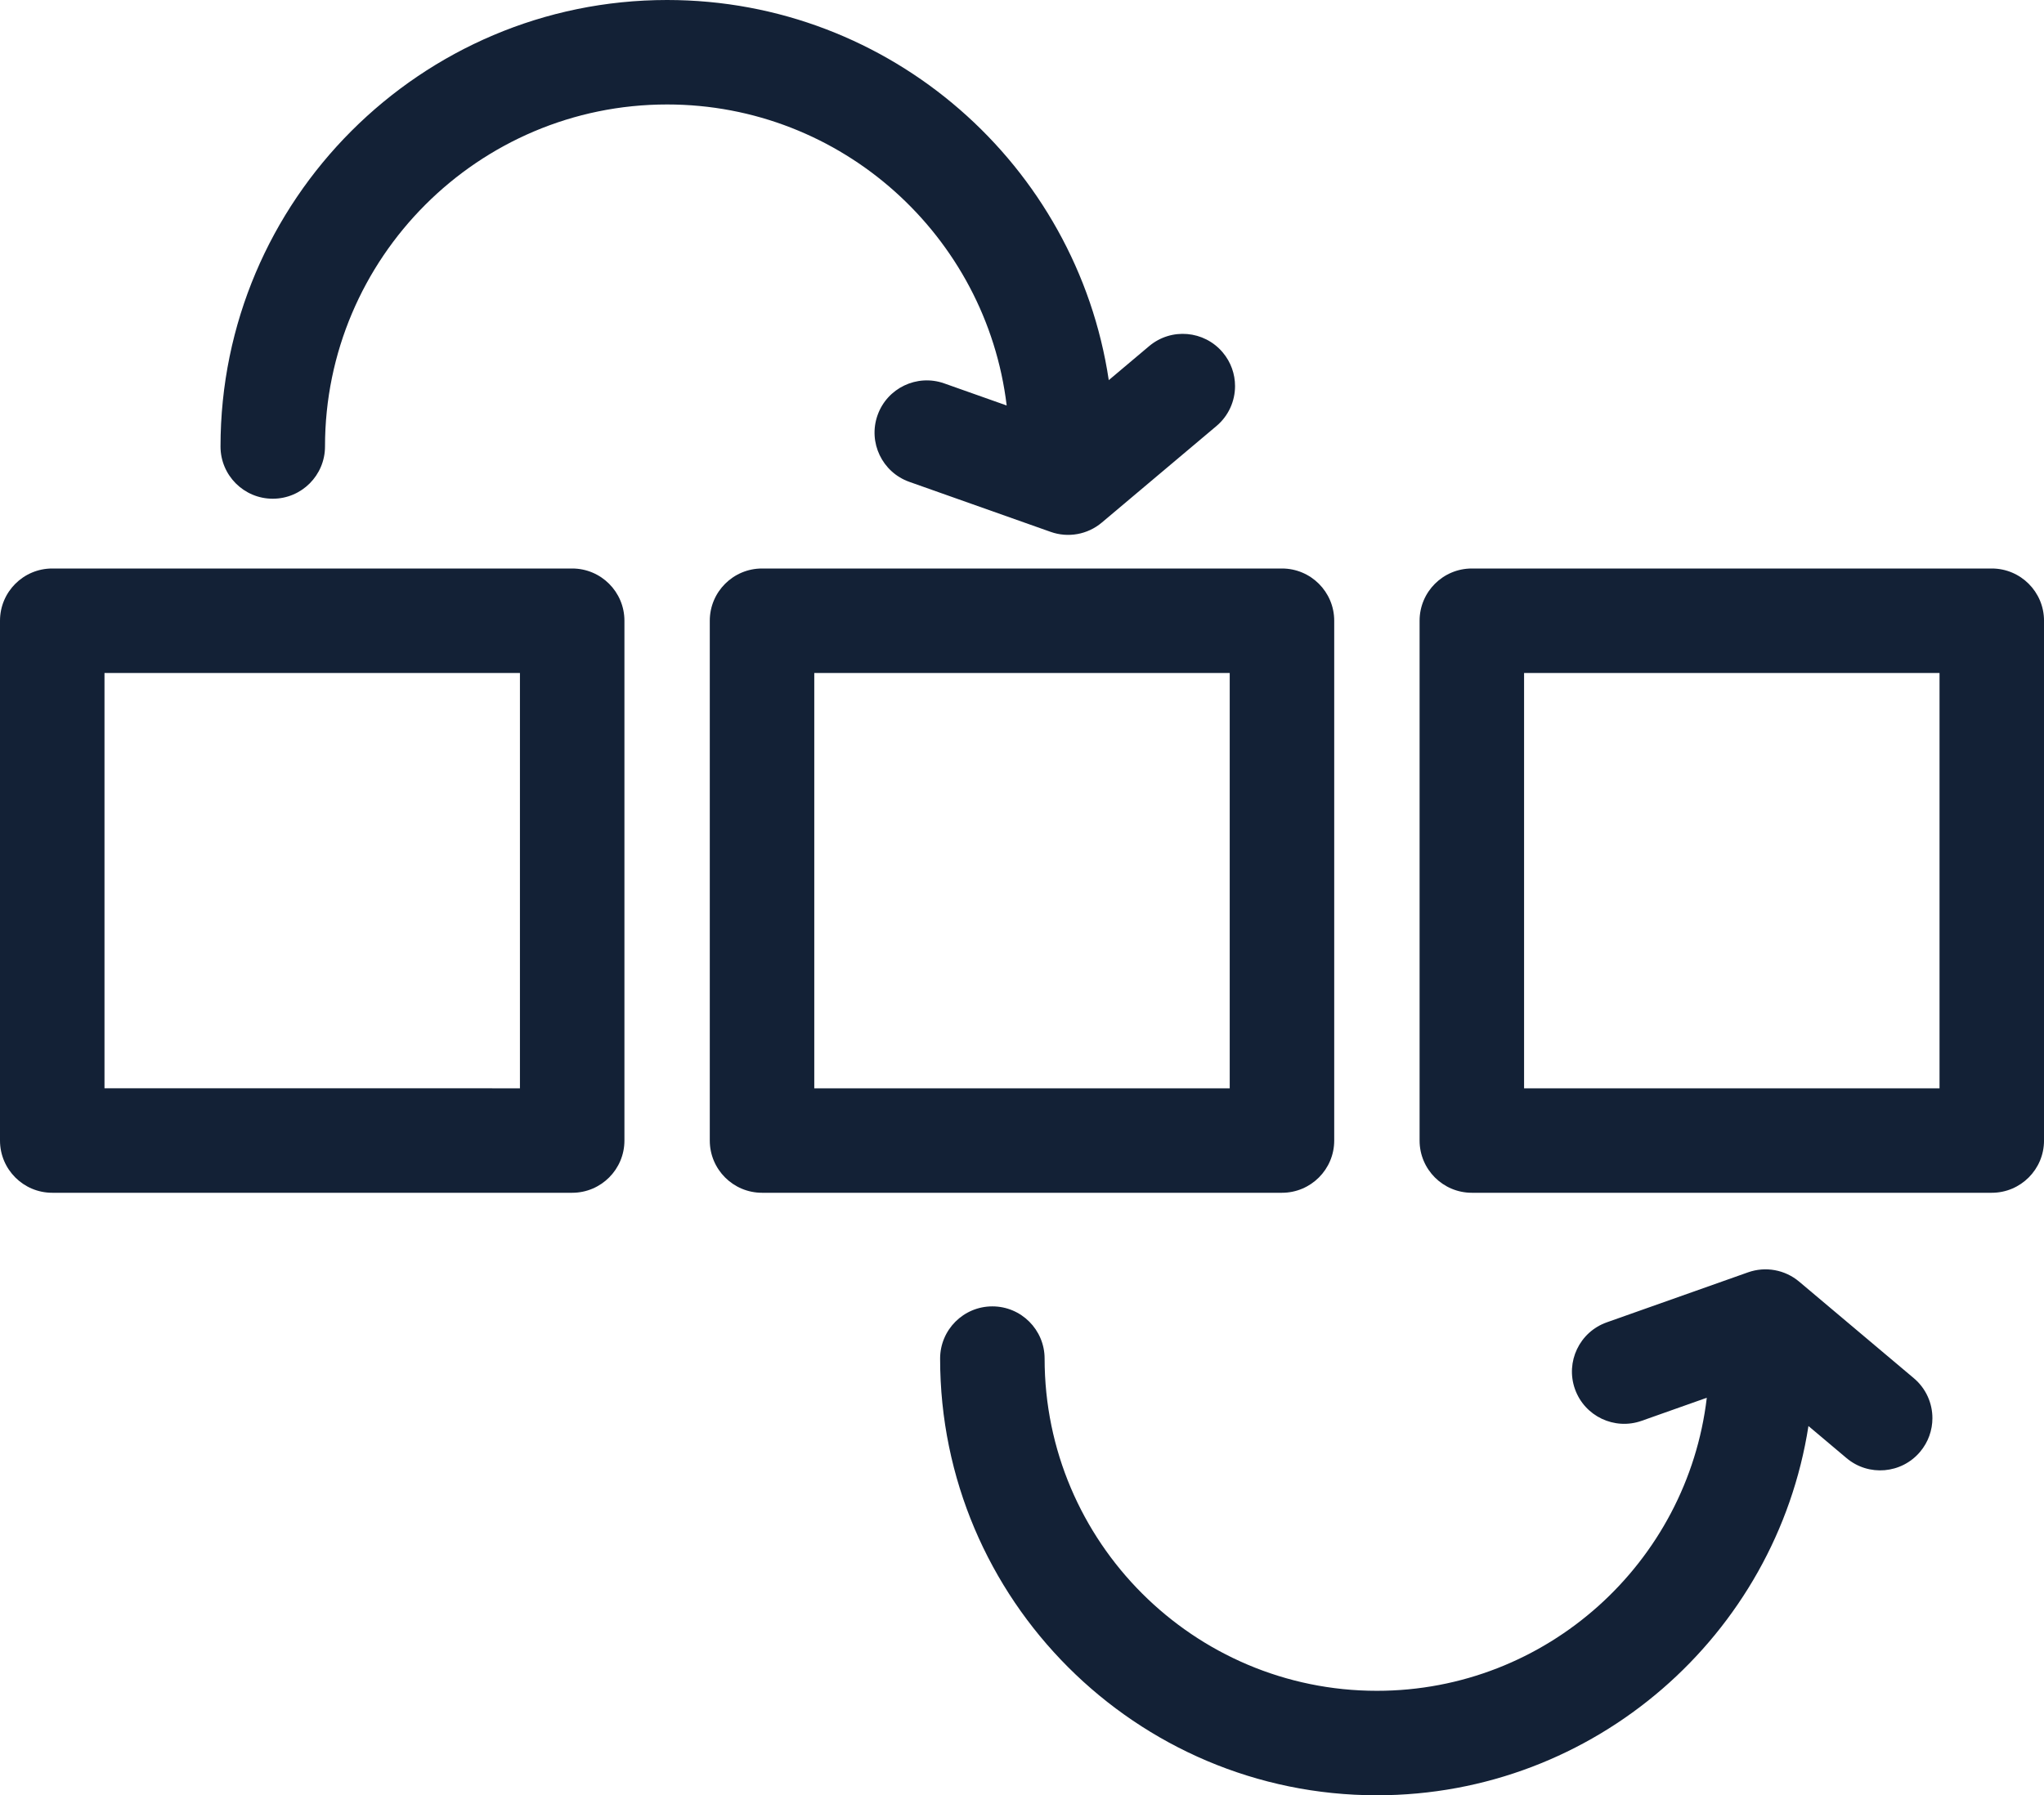 <svg xmlns="http://www.w3.org/2000/svg" id="Camada_2" data-name="Camada 2" viewBox="0 0 121.79 106.997"><g id="Camada_1-2" data-name="Camada 1"><g><path d="m0,36.995v30.98c0,1.719,1.394,3.113,3.113,3.113h30.98c1.719,0,3.113-1.394,3.113-3.113v-30.98c0-1.719-1.394-3.113-3.113-3.113H3.113c-1.719,0-3.113,1.394-3.113,3.113Zm30.98,3.113v24.754H6.226v-24.754h24.754Z" style="fill: #132136; stroke-width: 0px;"></path><path d="m42.292,36.995v30.98c0,1.719,1.394,3.113,3.113,3.113h30.98c1.719,0,3.113-1.394,3.113-3.113v-30.98c0-1.719-1.394-3.113-3.113-3.113h-30.98c-1.719,0-3.113,1.394-3.113,3.113Zm30.98,3.113v24.754h-24.754v-24.754h24.754Z" style="fill: #132136; stroke-width: 0px;"></path><path d="m84.585,36.995v30.98c0,1.719,1.394,3.113,3.113,3.113h30.98c1.719,0,3.113-1.394,3.113-3.113v-30.98c0-1.719-1.394-3.113-3.113-3.113h-30.98c-1.719,0-3.113,1.394-3.113,3.113Zm30.98,3.113v24.754h-24.754v-24.754h24.754Z" style="fill: #132136; stroke-width: 0px;"></path><path d="m39.749,0C25.076,0,13.139,11.937,13.139,26.61c0,1.719,1.394,3.113,3.113,3.113s3.113-1.394,3.113-3.113c0-11.24,9.144-20.384,20.384-20.384,10.413,0,19.021,7.85,20.233,17.941l-3.721-1.317c-1.62-.574-3.399.275-3.973,1.896-.574,1.621.275,3.399,1.896,3.973l8.421,2.981c1.041.369,2.199.158,3.044-.554l6.832-5.755c.731-.616,1.108-1.496,1.108-2.382,0-.708-.24-1.42-.732-2.004-1.108-1.315-3.071-1.483-4.386-.376l-2.406,2.027C64.148,9.852,53.079,0,39.749,0Z" style="fill: #132136; stroke-width: 0px;"></path><path d="m95.737,78.811c-1.621.573-2.469,2.353-1.896,3.973.574,1.621,2.353,2.469,3.973,1.896l3.884-1.375c-1.159,9.821-9.529,17.466-19.657,17.466-10.917,0-19.799-8.882-19.799-19.799,0-1.719-1.394-3.113-3.113-3.113s-3.113,1.394-3.113,3.113c0,14.35,11.675,26.025,26.025,26.025,12.984,0,23.776-9.558,25.714-22.007l2.268,1.911c1.315,1.108,3.278.94,4.386-.376.492-.584.732-1.296.732-2.004,0-.886-.377-1.767-1.108-2.382l-6.832-5.755c-.844-.711-2.003-.922-3.044-.554l-8.421,2.981Z" style="fill: #132136; stroke-width: 0px;"></path></g></g></svg>